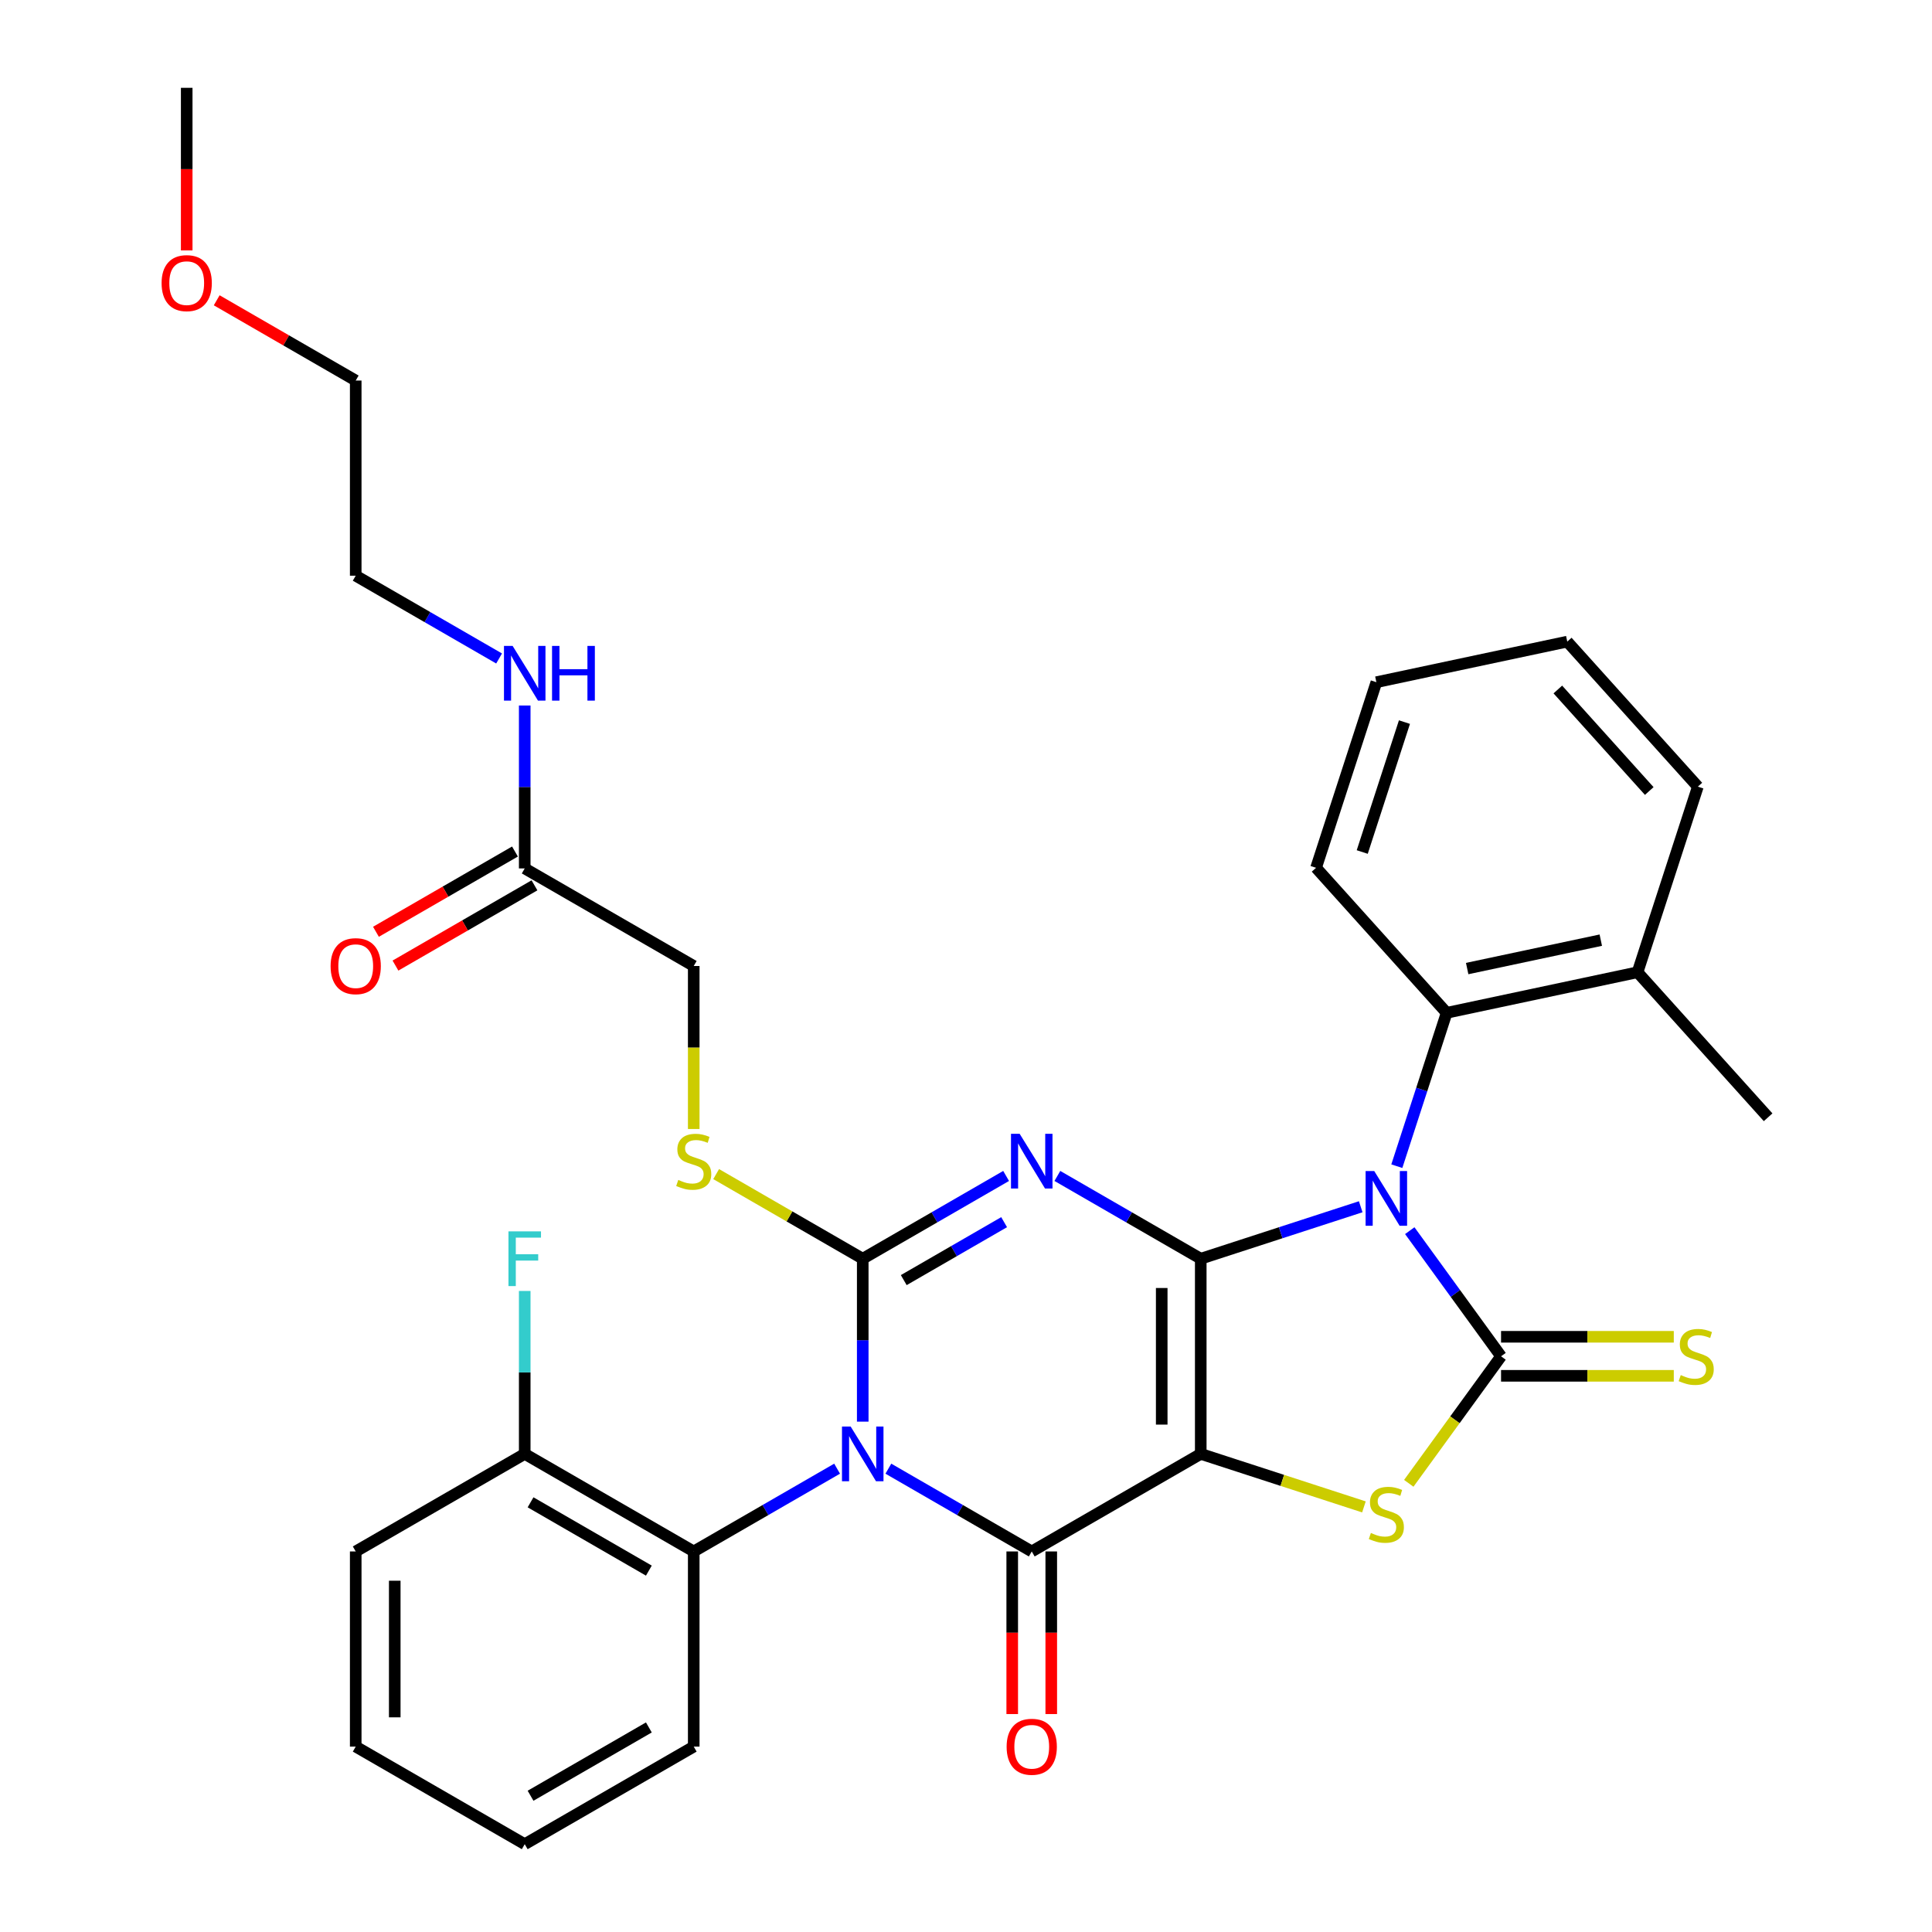 <?xml version='1.0' encoding='iso-8859-1'?>
<svg version='1.1' baseProfile='full'
              xmlns='http://www.w3.org/2000/svg'
                      xmlns:rdkit='http://www.rdkit.org/xml'
                      xmlns:xlink='http://www.w3.org/1999/xlink'
                  xml:space='preserve'
width='1000px' height='1000px' viewBox='0 0 1000 1000'>
<!-- END OF HEADER -->
<rect style='opacity:1.0;fill:#FFFFFF;stroke:none' width='1000' height='1000' x='0' y='0'> </rect>
<path class='bond-0' d='M 621.505,651.515 L 621.505,752.525' style='fill:none;fill-rule:evenodd;stroke:#000000;stroke-width:6px;stroke-linecap:butt;stroke-linejoin:miter;stroke-opacity:1' />
<path class='bond-0' d='M 601.303,666.667 L 601.303,737.374' style='fill:none;fill-rule:evenodd;stroke:#000000;stroke-width:6px;stroke-linecap:butt;stroke-linejoin:miter;stroke-opacity:1' />
<path class='bond-1' d='M 621.505,651.515 L 662.906,638.063' style='fill:none;fill-rule:evenodd;stroke:#000000;stroke-width:6px;stroke-linecap:butt;stroke-linejoin:miter;stroke-opacity:1' />
<path class='bond-1' d='M 662.906,638.063 L 704.306,624.611' style='fill:none;fill-rule:evenodd;stroke:#0000FF;stroke-width:6px;stroke-linecap:butt;stroke-linejoin:miter;stroke-opacity:1' />
<path class='bond-3' d='M 621.505,651.515 L 584.399,630.092' style='fill:none;fill-rule:evenodd;stroke:#000000;stroke-width:6px;stroke-linecap:butt;stroke-linejoin:miter;stroke-opacity:1' />
<path class='bond-3' d='M 584.399,630.092 L 547.293,608.669' style='fill:none;fill-rule:evenodd;stroke:#0000FF;stroke-width:6px;stroke-linecap:butt;stroke-linejoin:miter;stroke-opacity:1' />
<path class='bond-5' d='M 621.505,752.525 L 534.028,803.03' style='fill:none;fill-rule:evenodd;stroke:#000000;stroke-width:6px;stroke-linecap:butt;stroke-linejoin:miter;stroke-opacity:1' />
<path class='bond-7' d='M 621.505,752.525 L 663.736,766.247' style='fill:none;fill-rule:evenodd;stroke:#000000;stroke-width:6px;stroke-linecap:butt;stroke-linejoin:miter;stroke-opacity:1' />
<path class='bond-7' d='M 663.736,766.247 L 705.966,779.968' style='fill:none;fill-rule:evenodd;stroke:#CCCC00;stroke-width:6px;stroke-linecap:butt;stroke-linejoin:miter;stroke-opacity:1' />
<path class='bond-6' d='M 729.694,636.987 L 753.319,669.503' style='fill:none;fill-rule:evenodd;stroke:#0000FF;stroke-width:6px;stroke-linecap:butt;stroke-linejoin:miter;stroke-opacity:1' />
<path class='bond-6' d='M 753.319,669.503 L 776.944,702.02' style='fill:none;fill-rule:evenodd;stroke:#000000;stroke-width:6px;stroke-linecap:butt;stroke-linejoin:miter;stroke-opacity:1' />
<path class='bond-9' d='M 722.993,603.616 L 735.889,563.926' style='fill:none;fill-rule:evenodd;stroke:#0000FF;stroke-width:6px;stroke-linecap:butt;stroke-linejoin:miter;stroke-opacity:1' />
<path class='bond-9' d='M 735.889,563.926 L 748.785,524.235' style='fill:none;fill-rule:evenodd;stroke:#000000;stroke-width:6px;stroke-linecap:butt;stroke-linejoin:miter;stroke-opacity:1' />
<path class='bond-2' d='M 446.55,735.84 L 446.55,693.678' style='fill:none;fill-rule:evenodd;stroke:#0000FF;stroke-width:6px;stroke-linecap:butt;stroke-linejoin:miter;stroke-opacity:1' />
<path class='bond-2' d='M 446.55,693.678 L 446.55,651.515' style='fill:none;fill-rule:evenodd;stroke:#000000;stroke-width:6px;stroke-linecap:butt;stroke-linejoin:miter;stroke-opacity:1' />
<path class='bond-8' d='M 433.285,760.184 L 396.179,781.607' style='fill:none;fill-rule:evenodd;stroke:#0000FF;stroke-width:6px;stroke-linecap:butt;stroke-linejoin:miter;stroke-opacity:1' />
<path class='bond-8' d='M 396.179,781.607 L 359.073,803.03' style='fill:none;fill-rule:evenodd;stroke:#000000;stroke-width:6px;stroke-linecap:butt;stroke-linejoin:miter;stroke-opacity:1' />
<path class='bond-34' d='M 459.816,760.184 L 496.922,781.607' style='fill:none;fill-rule:evenodd;stroke:#0000FF;stroke-width:6px;stroke-linecap:butt;stroke-linejoin:miter;stroke-opacity:1' />
<path class='bond-34' d='M 496.922,781.607 L 534.028,803.03' style='fill:none;fill-rule:evenodd;stroke:#000000;stroke-width:6px;stroke-linecap:butt;stroke-linejoin:miter;stroke-opacity:1' />
<path class='bond-4' d='M 520.763,608.669 L 483.656,630.092' style='fill:none;fill-rule:evenodd;stroke:#0000FF;stroke-width:6px;stroke-linecap:butt;stroke-linejoin:miter;stroke-opacity:1' />
<path class='bond-4' d='M 483.656,630.092 L 446.55,651.515' style='fill:none;fill-rule:evenodd;stroke:#000000;stroke-width:6px;stroke-linecap:butt;stroke-linejoin:miter;stroke-opacity:1' />
<path class='bond-4' d='M 519.732,632.591 L 493.757,647.587' style='fill:none;fill-rule:evenodd;stroke:#0000FF;stroke-width:6px;stroke-linecap:butt;stroke-linejoin:miter;stroke-opacity:1' />
<path class='bond-4' d='M 493.757,647.587 L 467.783,662.584' style='fill:none;fill-rule:evenodd;stroke:#000000;stroke-width:6px;stroke-linecap:butt;stroke-linejoin:miter;stroke-opacity:1' />
<path class='bond-10' d='M 446.55,651.515 L 408.614,629.613' style='fill:none;fill-rule:evenodd;stroke:#000000;stroke-width:6px;stroke-linecap:butt;stroke-linejoin:miter;stroke-opacity:1' />
<path class='bond-10' d='M 408.614,629.613 L 370.678,607.71' style='fill:none;fill-rule:evenodd;stroke:#CCCC00;stroke-width:6px;stroke-linecap:butt;stroke-linejoin:miter;stroke-opacity:1' />
<path class='bond-12' d='M 523.927,803.03 L 523.927,845.113' style='fill:none;fill-rule:evenodd;stroke:#000000;stroke-width:6px;stroke-linecap:butt;stroke-linejoin:miter;stroke-opacity:1' />
<path class='bond-12' d='M 523.927,845.113 L 523.927,887.195' style='fill:none;fill-rule:evenodd;stroke:#FF0000;stroke-width:6px;stroke-linecap:butt;stroke-linejoin:miter;stroke-opacity:1' />
<path class='bond-12' d='M 544.129,803.03 L 544.129,845.113' style='fill:none;fill-rule:evenodd;stroke:#000000;stroke-width:6px;stroke-linecap:butt;stroke-linejoin:miter;stroke-opacity:1' />
<path class='bond-12' d='M 544.129,845.113 L 544.129,887.195' style='fill:none;fill-rule:evenodd;stroke:#FF0000;stroke-width:6px;stroke-linecap:butt;stroke-linejoin:miter;stroke-opacity:1' />
<path class='bond-11' d='M 776.944,712.121 L 821.646,712.121' style='fill:none;fill-rule:evenodd;stroke:#000000;stroke-width:6px;stroke-linecap:butt;stroke-linejoin:miter;stroke-opacity:1' />
<path class='bond-11' d='M 821.646,712.121 L 866.348,712.121' style='fill:none;fill-rule:evenodd;stroke:#CCCC00;stroke-width:6px;stroke-linecap:butt;stroke-linejoin:miter;stroke-opacity:1' />
<path class='bond-11' d='M 776.944,691.919 L 821.646,691.919' style='fill:none;fill-rule:evenodd;stroke:#000000;stroke-width:6px;stroke-linecap:butt;stroke-linejoin:miter;stroke-opacity:1' />
<path class='bond-11' d='M 821.646,691.919 L 866.348,691.919' style='fill:none;fill-rule:evenodd;stroke:#CCCC00;stroke-width:6px;stroke-linecap:butt;stroke-linejoin:miter;stroke-opacity:1' />
<path class='bond-33' d='M 776.944,702.02 L 753.06,734.893' style='fill:none;fill-rule:evenodd;stroke:#000000;stroke-width:6px;stroke-linecap:butt;stroke-linejoin:miter;stroke-opacity:1' />
<path class='bond-33' d='M 753.06,734.893 L 729.177,767.766' style='fill:none;fill-rule:evenodd;stroke:#CCCC00;stroke-width:6px;stroke-linecap:butt;stroke-linejoin:miter;stroke-opacity:1' />
<path class='bond-14' d='M 359.073,803.03 L 271.596,752.525' style='fill:none;fill-rule:evenodd;stroke:#000000;stroke-width:6px;stroke-linecap:butt;stroke-linejoin:miter;stroke-opacity:1' />
<path class='bond-14' d='M 335.851,812.95 L 274.616,777.596' style='fill:none;fill-rule:evenodd;stroke:#000000;stroke-width:6px;stroke-linecap:butt;stroke-linejoin:miter;stroke-opacity:1' />
<path class='bond-21' d='M 359.073,803.03 L 359.073,904.04' style='fill:none;fill-rule:evenodd;stroke:#000000;stroke-width:6px;stroke-linecap:butt;stroke-linejoin:miter;stroke-opacity:1' />
<path class='bond-15' d='M 748.785,524.235 L 847.588,503.234' style='fill:none;fill-rule:evenodd;stroke:#000000;stroke-width:6px;stroke-linecap:butt;stroke-linejoin:miter;stroke-opacity:1' />
<path class='bond-15' d='M 759.405,501.324 L 828.567,486.623' style='fill:none;fill-rule:evenodd;stroke:#000000;stroke-width:6px;stroke-linecap:butt;stroke-linejoin:miter;stroke-opacity:1' />
<path class='bond-20' d='M 748.785,524.235 L 681.196,449.17' style='fill:none;fill-rule:evenodd;stroke:#000000;stroke-width:6px;stroke-linecap:butt;stroke-linejoin:miter;stroke-opacity:1' />
<path class='bond-17' d='M 359.073,584.365 L 359.073,542.182' style='fill:none;fill-rule:evenodd;stroke:#CCCC00;stroke-width:6px;stroke-linecap:butt;stroke-linejoin:miter;stroke-opacity:1' />
<path class='bond-17' d='M 359.073,542.182 L 359.073,500' style='fill:none;fill-rule:evenodd;stroke:#000000;stroke-width:6px;stroke-linecap:butt;stroke-linejoin:miter;stroke-opacity:1' />
<path class='bond-13' d='M 271.596,449.495 L 359.073,500' style='fill:none;fill-rule:evenodd;stroke:#000000;stroke-width:6px;stroke-linecap:butt;stroke-linejoin:miter;stroke-opacity:1' />
<path class='bond-16' d='M 266.545,440.747 L 230.569,461.518' style='fill:none;fill-rule:evenodd;stroke:#000000;stroke-width:6px;stroke-linecap:butt;stroke-linejoin:miter;stroke-opacity:1' />
<path class='bond-16' d='M 230.569,461.518 L 194.593,482.289' style='fill:none;fill-rule:evenodd;stroke:#FF0000;stroke-width:6px;stroke-linecap:butt;stroke-linejoin:miter;stroke-opacity:1' />
<path class='bond-16' d='M 276.646,458.243 L 240.67,479.013' style='fill:none;fill-rule:evenodd;stroke:#000000;stroke-width:6px;stroke-linecap:butt;stroke-linejoin:miter;stroke-opacity:1' />
<path class='bond-16' d='M 240.67,479.013 L 204.694,499.784' style='fill:none;fill-rule:evenodd;stroke:#FF0000;stroke-width:6px;stroke-linecap:butt;stroke-linejoin:miter;stroke-opacity:1' />
<path class='bond-18' d='M 271.596,449.495 L 271.596,407.333' style='fill:none;fill-rule:evenodd;stroke:#000000;stroke-width:6px;stroke-linecap:butt;stroke-linejoin:miter;stroke-opacity:1' />
<path class='bond-18' d='M 271.596,407.333 L 271.596,365.17' style='fill:none;fill-rule:evenodd;stroke:#0000FF;stroke-width:6px;stroke-linecap:butt;stroke-linejoin:miter;stroke-opacity:1' />
<path class='bond-19' d='M 271.596,752.525 L 271.596,710.363' style='fill:none;fill-rule:evenodd;stroke:#000000;stroke-width:6px;stroke-linecap:butt;stroke-linejoin:miter;stroke-opacity:1' />
<path class='bond-19' d='M 271.596,710.363 L 271.596,668.2' style='fill:none;fill-rule:evenodd;stroke:#33CCCC;stroke-width:6px;stroke-linecap:butt;stroke-linejoin:miter;stroke-opacity:1' />
<path class='bond-24' d='M 271.596,752.525 L 184.119,803.03' style='fill:none;fill-rule:evenodd;stroke:#000000;stroke-width:6px;stroke-linecap:butt;stroke-linejoin:miter;stroke-opacity:1' />
<path class='bond-23' d='M 847.588,503.234 L 915.177,578.299' style='fill:none;fill-rule:evenodd;stroke:#000000;stroke-width:6px;stroke-linecap:butt;stroke-linejoin:miter;stroke-opacity:1' />
<path class='bond-25' d='M 847.588,503.234 L 878.802,407.168' style='fill:none;fill-rule:evenodd;stroke:#000000;stroke-width:6px;stroke-linecap:butt;stroke-linejoin:miter;stroke-opacity:1' />
<path class='bond-26' d='M 258.331,340.826 L 221.225,319.403' style='fill:none;fill-rule:evenodd;stroke:#0000FF;stroke-width:6px;stroke-linecap:butt;stroke-linejoin:miter;stroke-opacity:1' />
<path class='bond-26' d='M 221.225,319.403 L 184.119,297.98' style='fill:none;fill-rule:evenodd;stroke:#000000;stroke-width:6px;stroke-linecap:butt;stroke-linejoin:miter;stroke-opacity:1' />
<path class='bond-30' d='M 681.196,449.17 L 712.41,353.104' style='fill:none;fill-rule:evenodd;stroke:#000000;stroke-width:6px;stroke-linecap:butt;stroke-linejoin:miter;stroke-opacity:1' />
<path class='bond-30' d='M 705.092,441.003 L 726.941,373.756' style='fill:none;fill-rule:evenodd;stroke:#000000;stroke-width:6px;stroke-linecap:butt;stroke-linejoin:miter;stroke-opacity:1' />
<path class='bond-29' d='M 359.073,904.04 L 271.596,954.545' style='fill:none;fill-rule:evenodd;stroke:#000000;stroke-width:6px;stroke-linecap:butt;stroke-linejoin:miter;stroke-opacity:1' />
<path class='bond-29' d='M 335.851,894.121 L 274.616,929.474' style='fill:none;fill-rule:evenodd;stroke:#000000;stroke-width:6px;stroke-linecap:butt;stroke-linejoin:miter;stroke-opacity:1' />
<path class='bond-22' d='M 112.166,155.428 L 148.142,176.199' style='fill:none;fill-rule:evenodd;stroke:#FF0000;stroke-width:6px;stroke-linecap:butt;stroke-linejoin:miter;stroke-opacity:1' />
<path class='bond-22' d='M 148.142,176.199 L 184.119,196.97' style='fill:none;fill-rule:evenodd;stroke:#000000;stroke-width:6px;stroke-linecap:butt;stroke-linejoin:miter;stroke-opacity:1' />
<path class='bond-28' d='M 96.641,129.619 L 96.641,87.537' style='fill:none;fill-rule:evenodd;stroke:#FF0000;stroke-width:6px;stroke-linecap:butt;stroke-linejoin:miter;stroke-opacity:1' />
<path class='bond-28' d='M 96.641,87.537 L 96.641,45.455' style='fill:none;fill-rule:evenodd;stroke:#000000;stroke-width:6px;stroke-linecap:butt;stroke-linejoin:miter;stroke-opacity:1' />
<path class='bond-36' d='M 184.119,803.03 L 184.119,904.04' style='fill:none;fill-rule:evenodd;stroke:#000000;stroke-width:6px;stroke-linecap:butt;stroke-linejoin:miter;stroke-opacity:1' />
<path class='bond-36' d='M 204.321,818.182 L 204.321,888.889' style='fill:none;fill-rule:evenodd;stroke:#000000;stroke-width:6px;stroke-linecap:butt;stroke-linejoin:miter;stroke-opacity:1' />
<path class='bond-35' d='M 878.802,407.168 L 811.213,332.102' style='fill:none;fill-rule:evenodd;stroke:#000000;stroke-width:6px;stroke-linecap:butt;stroke-linejoin:miter;stroke-opacity:1' />
<path class='bond-35' d='M 853.65,409.426 L 806.338,356.88' style='fill:none;fill-rule:evenodd;stroke:#000000;stroke-width:6px;stroke-linecap:butt;stroke-linejoin:miter;stroke-opacity:1' />
<path class='bond-27' d='M 184.119,297.98 L 184.119,196.97' style='fill:none;fill-rule:evenodd;stroke:#000000;stroke-width:6px;stroke-linecap:butt;stroke-linejoin:miter;stroke-opacity:1' />
<path class='bond-31' d='M 271.596,954.545 L 184.119,904.04' style='fill:none;fill-rule:evenodd;stroke:#000000;stroke-width:6px;stroke-linecap:butt;stroke-linejoin:miter;stroke-opacity:1' />
<path class='bond-32' d='M 712.41,353.104 L 811.213,332.102' style='fill:none;fill-rule:evenodd;stroke:#000000;stroke-width:6px;stroke-linecap:butt;stroke-linejoin:miter;stroke-opacity:1' />
<path  class='atom-2' d='M 711.311 606.141
L 720.591 621.141
Q 721.511 622.621, 722.991 625.301
Q 724.471 627.981, 724.551 628.141
L 724.551 606.141
L 728.311 606.141
L 728.311 634.461
L 724.431 634.461
L 714.471 618.061
Q 713.311 616.141, 712.071 613.941
Q 710.871 611.741, 710.511 611.061
L 710.511 634.461
L 706.831 634.461
L 706.831 606.141
L 711.311 606.141
' fill='#0000FF'/>
<path  class='atom-3' d='M 440.29 738.365
L 449.57 753.365
Q 450.49 754.845, 451.97 757.525
Q 453.45 760.205, 453.53 760.365
L 453.53 738.365
L 457.29 738.365
L 457.29 766.685
L 453.41 766.685
L 443.45 750.285
Q 442.29 748.365, 441.05 746.165
Q 439.85 743.965, 439.49 743.285
L 439.49 766.685
L 435.81 766.685
L 435.81 738.365
L 440.29 738.365
' fill='#0000FF'/>
<path  class='atom-4' d='M 527.768 586.85
L 537.048 601.85
Q 537.968 603.33, 539.448 606.01
Q 540.928 608.69, 541.008 608.85
L 541.008 586.85
L 544.768 586.85
L 544.768 615.17
L 540.888 615.17
L 530.928 598.77
Q 529.768 596.85, 528.528 594.65
Q 527.328 592.45, 526.968 591.77
L 526.968 615.17
L 523.288 615.17
L 523.288 586.85
L 527.768 586.85
' fill='#0000FF'/>
<path  class='atom-8' d='M 709.571 793.459
Q 709.891 793.579, 711.211 794.139
Q 712.531 794.699, 713.971 795.059
Q 715.451 795.379, 716.891 795.379
Q 719.571 795.379, 721.131 794.099
Q 722.691 792.779, 722.691 790.499
Q 722.691 788.939, 721.891 787.979
Q 721.131 787.019, 719.931 786.499
Q 718.731 785.979, 716.731 785.379
Q 714.211 784.619, 712.691 783.899
Q 711.211 783.179, 710.131 781.659
Q 709.091 780.139, 709.091 777.579
Q 709.091 774.019, 711.491 771.819
Q 713.931 769.619, 718.731 769.619
Q 722.011 769.619, 725.731 771.179
L 724.811 774.259
Q 721.411 772.859, 718.851 772.859
Q 716.091 772.859, 714.571 774.019
Q 713.051 775.139, 713.091 777.099
Q 713.091 778.619, 713.851 779.539
Q 714.651 780.459, 715.771 780.979
Q 716.931 781.499, 718.851 782.099
Q 721.411 782.899, 722.931 783.699
Q 724.451 784.499, 725.531 786.139
Q 726.651 787.739, 726.651 790.499
Q 726.651 794.419, 724.011 796.539
Q 721.411 798.619, 717.051 798.619
Q 714.531 798.619, 712.611 798.059
Q 710.731 797.539, 708.491 796.619
L 709.571 793.459
' fill='#CCCC00'/>
<path  class='atom-11' d='M 351.073 610.73
Q 351.393 610.85, 352.713 611.41
Q 354.033 611.97, 355.473 612.33
Q 356.953 612.65, 358.393 612.65
Q 361.073 612.65, 362.633 611.37
Q 364.193 610.05, 364.193 607.77
Q 364.193 606.21, 363.393 605.25
Q 362.633 604.29, 361.433 603.77
Q 360.233 603.25, 358.233 602.65
Q 355.713 601.89, 354.193 601.17
Q 352.713 600.45, 351.633 598.93
Q 350.593 597.41, 350.593 594.85
Q 350.593 591.29, 352.993 589.09
Q 355.433 586.89, 360.233 586.89
Q 363.513 586.89, 367.233 588.45
L 366.313 591.53
Q 362.913 590.13, 360.353 590.13
Q 357.593 590.13, 356.073 591.29
Q 354.553 592.41, 354.593 594.37
Q 354.593 595.89, 355.353 596.81
Q 356.153 597.73, 357.273 598.25
Q 358.433 598.77, 360.353 599.37
Q 362.913 600.17, 364.433 600.97
Q 365.953 601.77, 367.033 603.41
Q 368.153 605.01, 368.153 607.77
Q 368.153 611.69, 365.513 613.81
Q 362.913 615.89, 358.553 615.89
Q 356.033 615.89, 354.113 615.33
Q 352.233 614.81, 349.993 613.89
L 351.073 610.73
' fill='#CCCC00'/>
<path  class='atom-12' d='M 869.954 711.74
Q 870.274 711.86, 871.594 712.42
Q 872.914 712.98, 874.354 713.34
Q 875.834 713.66, 877.274 713.66
Q 879.954 713.66, 881.514 712.38
Q 883.074 711.06, 883.074 708.78
Q 883.074 707.22, 882.274 706.26
Q 881.514 705.3, 880.314 704.78
Q 879.114 704.26, 877.114 703.66
Q 874.594 702.9, 873.074 702.18
Q 871.594 701.46, 870.514 699.94
Q 869.474 698.42, 869.474 695.86
Q 869.474 692.3, 871.874 690.1
Q 874.314 687.9, 879.114 687.9
Q 882.394 687.9, 886.114 689.46
L 885.194 692.54
Q 881.794 691.14, 879.234 691.14
Q 876.474 691.14, 874.954 692.3
Q 873.434 693.42, 873.474 695.38
Q 873.474 696.9, 874.234 697.82
Q 875.034 698.74, 876.154 699.26
Q 877.314 699.78, 879.234 700.38
Q 881.794 701.18, 883.314 701.98
Q 884.834 702.78, 885.914 704.42
Q 887.034 706.02, 887.034 708.78
Q 887.034 712.7, 884.394 714.82
Q 881.794 716.9, 877.434 716.9
Q 874.914 716.9, 872.994 716.34
Q 871.114 715.82, 868.874 714.9
L 869.954 711.74
' fill='#CCCC00'/>
<path  class='atom-13' d='M 521.028 904.12
Q 521.028 897.32, 524.388 893.52
Q 527.748 889.72, 534.028 889.72
Q 540.308 889.72, 543.668 893.52
Q 547.028 897.32, 547.028 904.12
Q 547.028 911, 543.628 914.92
Q 540.228 918.8, 534.028 918.8
Q 527.788 918.8, 524.388 914.92
Q 521.028 911.04, 521.028 904.12
M 534.028 915.6
Q 538.348 915.6, 540.668 912.72
Q 543.028 909.8, 543.028 904.12
Q 543.028 898.56, 540.668 895.76
Q 538.348 892.92, 534.028 892.92
Q 529.708 892.92, 527.348 895.72
Q 525.028 898.52, 525.028 904.12
Q 525.028 909.84, 527.348 912.72
Q 529.708 915.6, 534.028 915.6
' fill='#FF0000'/>
<path  class='atom-17' d='M 171.119 500.08
Q 171.119 493.28, 174.479 489.48
Q 177.839 485.68, 184.119 485.68
Q 190.399 485.68, 193.759 489.48
Q 197.119 493.28, 197.119 500.08
Q 197.119 506.96, 193.719 510.88
Q 190.319 514.76, 184.119 514.76
Q 177.879 514.76, 174.479 510.88
Q 171.119 507, 171.119 500.08
M 184.119 511.56
Q 188.439 511.56, 190.759 508.68
Q 193.119 505.76, 193.119 500.08
Q 193.119 494.52, 190.759 491.72
Q 188.439 488.88, 184.119 488.88
Q 179.799 488.88, 177.439 491.68
Q 175.119 494.48, 175.119 500.08
Q 175.119 505.8, 177.439 508.68
Q 179.799 511.56, 184.119 511.56
' fill='#FF0000'/>
<path  class='atom-19' d='M 265.336 334.325
L 274.616 349.325
Q 275.536 350.805, 277.016 353.485
Q 278.496 356.165, 278.576 356.325
L 278.576 334.325
L 282.336 334.325
L 282.336 362.645
L 278.456 362.645
L 268.496 346.245
Q 267.336 344.325, 266.096 342.125
Q 264.896 339.925, 264.536 339.245
L 264.536 362.645
L 260.856 362.645
L 260.856 334.325
L 265.336 334.325
' fill='#0000FF'/>
<path  class='atom-19' d='M 285.736 334.325
L 289.576 334.325
L 289.576 346.365
L 304.056 346.365
L 304.056 334.325
L 307.896 334.325
L 307.896 362.645
L 304.056 362.645
L 304.056 349.565
L 289.576 349.565
L 289.576 362.645
L 285.736 362.645
L 285.736 334.325
' fill='#0000FF'/>
<path  class='atom-20' d='M 263.176 637.355
L 280.016 637.355
L 280.016 640.595
L 266.976 640.595
L 266.976 649.195
L 278.576 649.195
L 278.576 652.475
L 266.976 652.475
L 266.976 665.675
L 263.176 665.675
L 263.176 637.355
' fill='#33CCCC'/>
<path  class='atom-23' d='M 83.641 146.545
Q 83.641 139.745, 87.001 135.945
Q 90.361 132.145, 96.641 132.145
Q 102.921 132.145, 106.281 135.945
Q 109.641 139.745, 109.641 146.545
Q 109.641 153.425, 106.241 157.345
Q 102.841 161.225, 96.641 161.225
Q 90.401 161.225, 87.001 157.345
Q 83.641 153.465, 83.641 146.545
M 96.641 158.025
Q 100.961 158.025, 103.281 155.145
Q 105.641 152.225, 105.641 146.545
Q 105.641 140.985, 103.281 138.185
Q 100.961 135.345, 96.641 135.345
Q 92.321 135.345, 89.961 138.145
Q 87.641 140.945, 87.641 146.545
Q 87.641 152.265, 89.961 155.145
Q 92.321 158.025, 96.641 158.025
' fill='#FF0000'/>
</svg>
